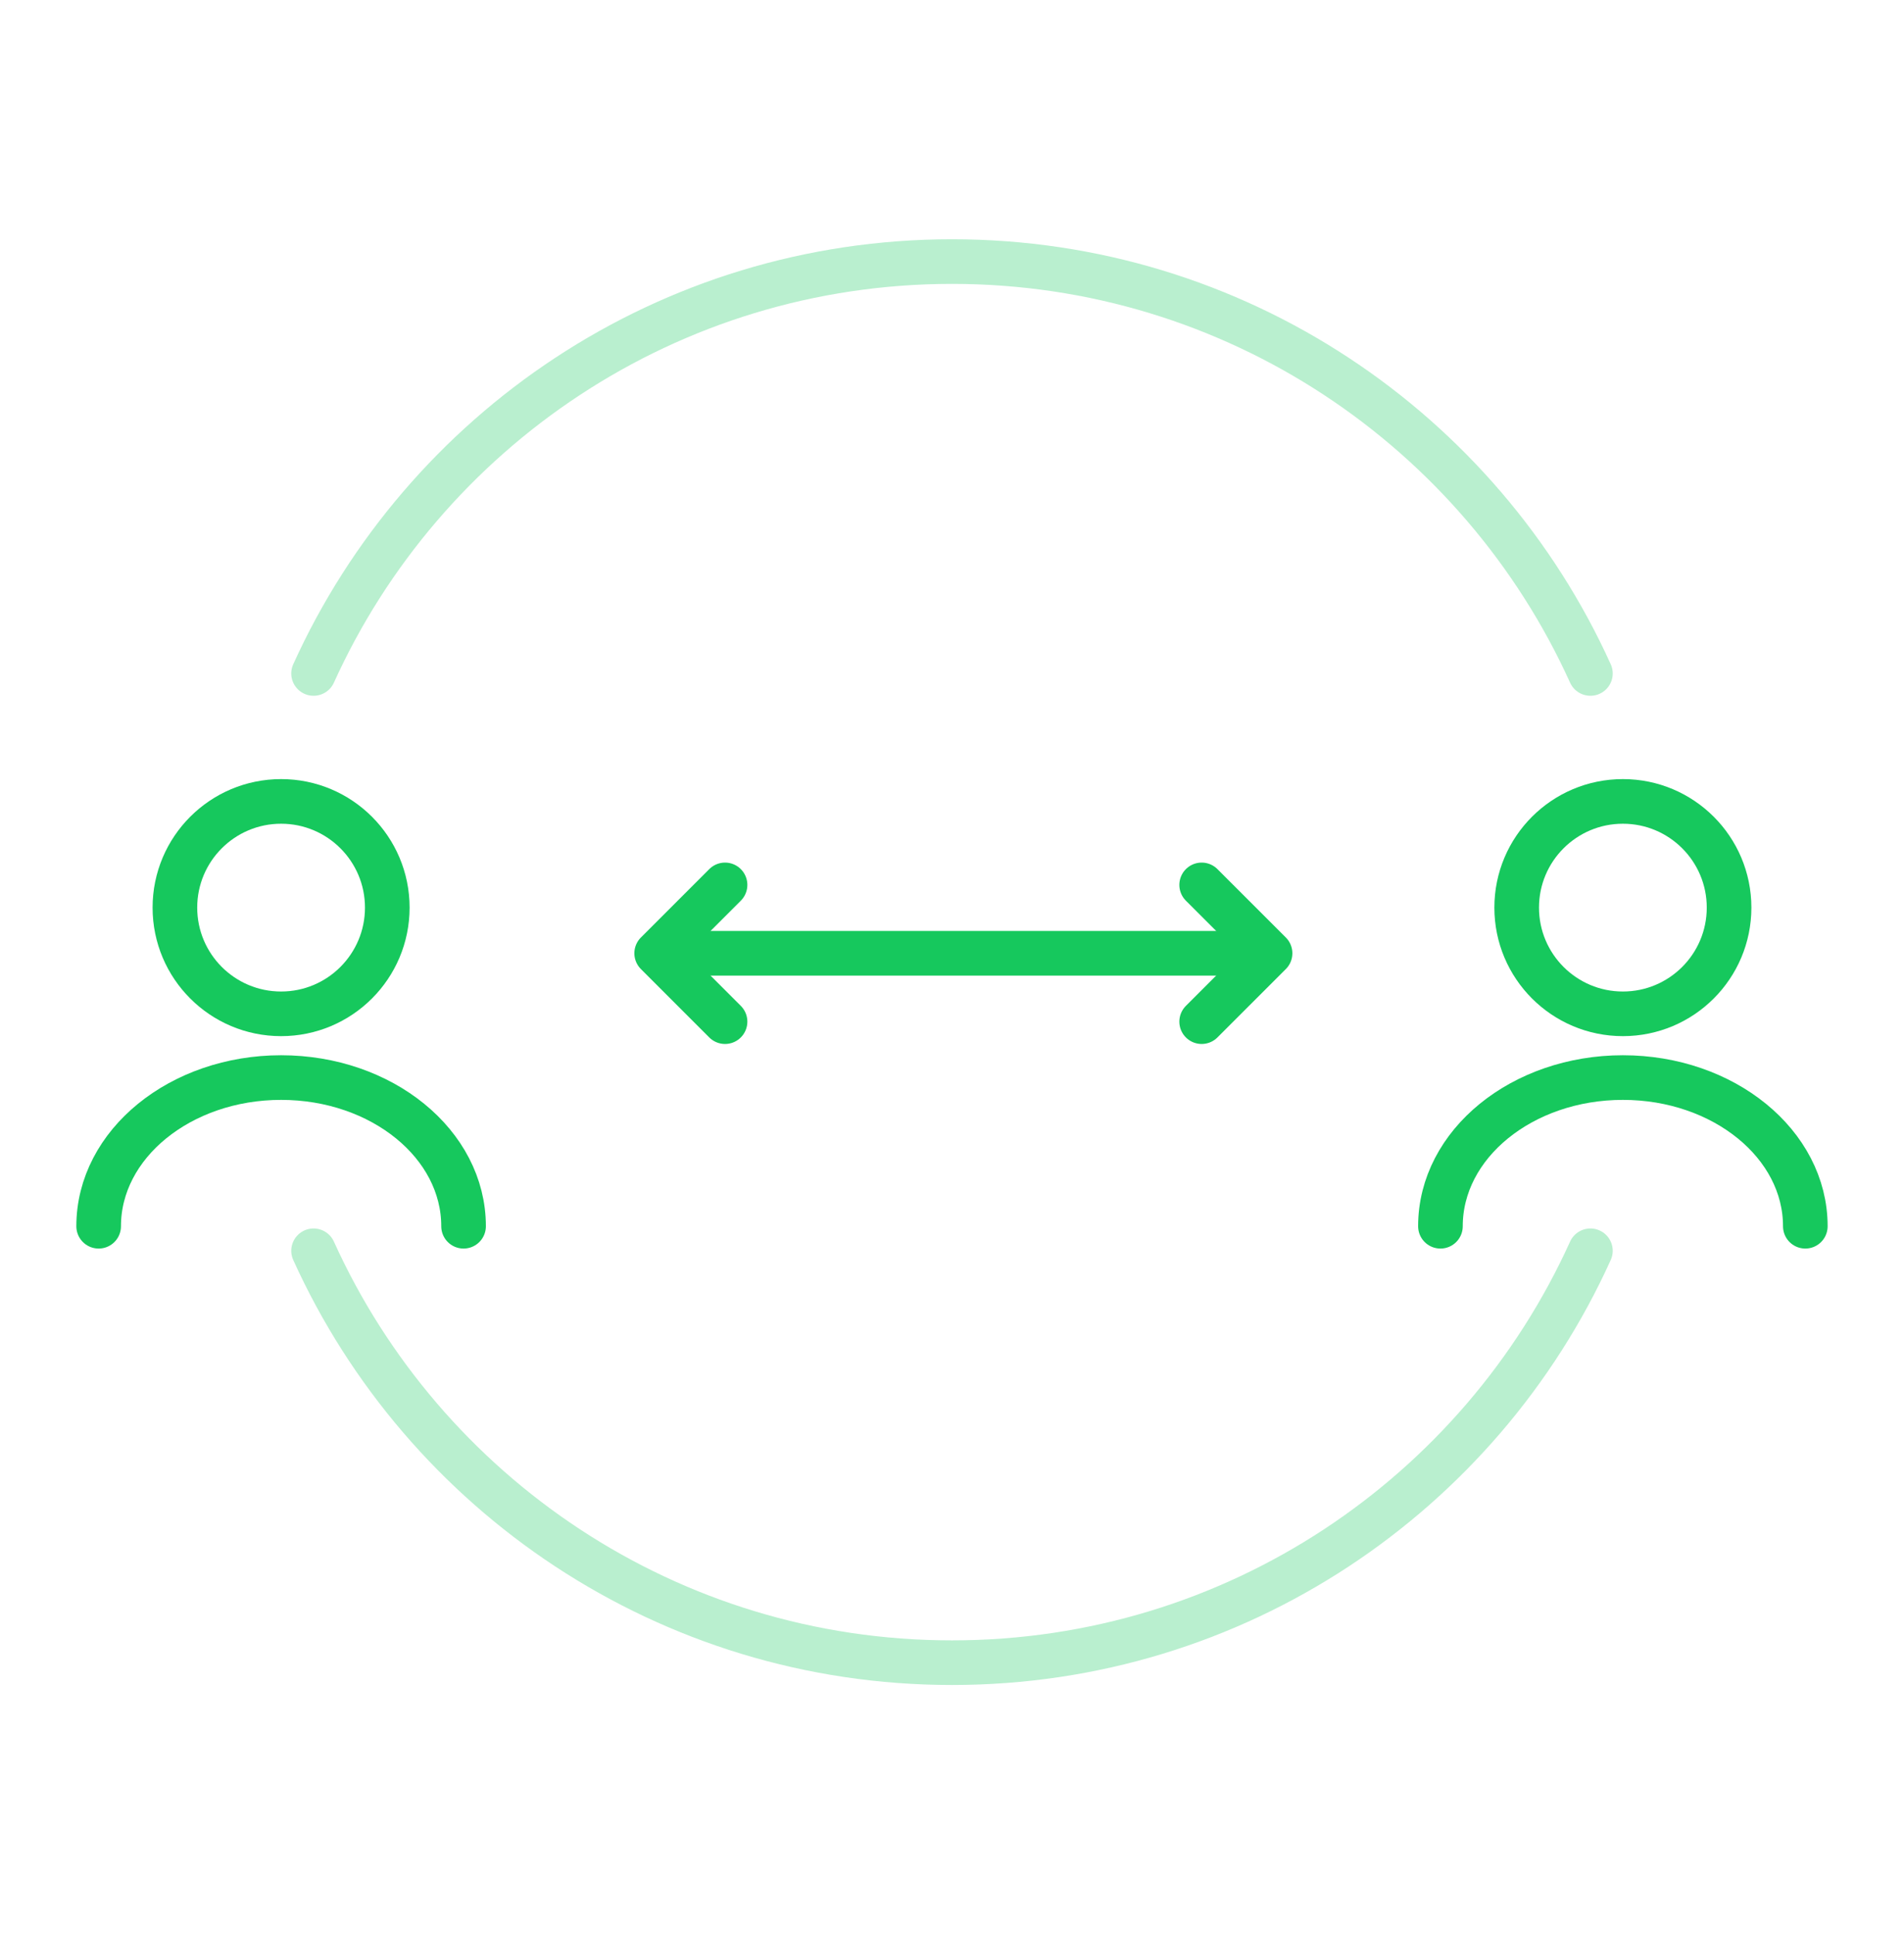 <svg width="64" height="65" viewBox="0 0 64 65" fill="none" xmlns="http://www.w3.org/2000/svg">
<path d="M54.551 34.073C56.522 34.073 58.12 32.475 58.12 30.503C58.12 28.532 56.522 26.934 54.551 26.934C52.579 26.934 50.981 28.532 50.981 30.503C50.981 32.475 52.579 34.073 54.551 34.073Z" stroke="#16C85D" stroke-width="1.5" stroke-linecap="round" stroke-linejoin="round"/>
<path d="M60.683 41.212C60.683 38.449 57.935 36.215 54.551 36.215C51.167 36.215 48.418 38.449 48.418 41.212" stroke="#16C85D" stroke-width="1.5" stroke-linecap="round" stroke-linejoin="round"/>
<path d="M9.449 34.073C11.42 34.073 13.018 32.475 13.018 30.503C13.018 28.532 11.42 26.934 9.449 26.934C7.477 26.934 5.879 28.532 5.879 30.503C5.879 32.475 7.477 34.073 9.449 34.073Z" stroke="#16C85D" stroke-width="1.5" stroke-linecap="round" stroke-linejoin="round"/>
<path d="M15.582 41.212C15.582 38.449 12.833 36.215 9.449 36.215C6.065 36.215 3.316 38.449 3.316 41.212" stroke="#16C85D" stroke-width="1.5" stroke-linecap="round" stroke-linejoin="round"/>
<path opacity="0.3" d="M10.54 22.634C14.237 14.47 22.455 8.791 32 8.791C41.544 8.791 49.763 14.47 53.459 22.634M10.54 42.037C14.237 50.201 22.455 55.88 32 55.88C41.544 55.88 49.763 50.201 53.459 42.037" stroke="#16C85D" stroke-width="1.5" stroke-linecap="round" stroke-linejoin="round"/>
<path d="M22.458 32.038H41.542" stroke="#16C85D" stroke-width="1.5" stroke-linecap="round" stroke-linejoin="round"/>
<path d="M24.371 29.74L22.073 32.038L24.371 34.336" stroke="#16C85D" stroke-width="1.5" stroke-linecap="round" stroke-linejoin="round"/>
<path d="M40.392 29.74L42.691 32.038L40.392 34.336" stroke="#16C85D" stroke-width="1.5" stroke-linecap="round" stroke-linejoin="round"/>
</svg>

